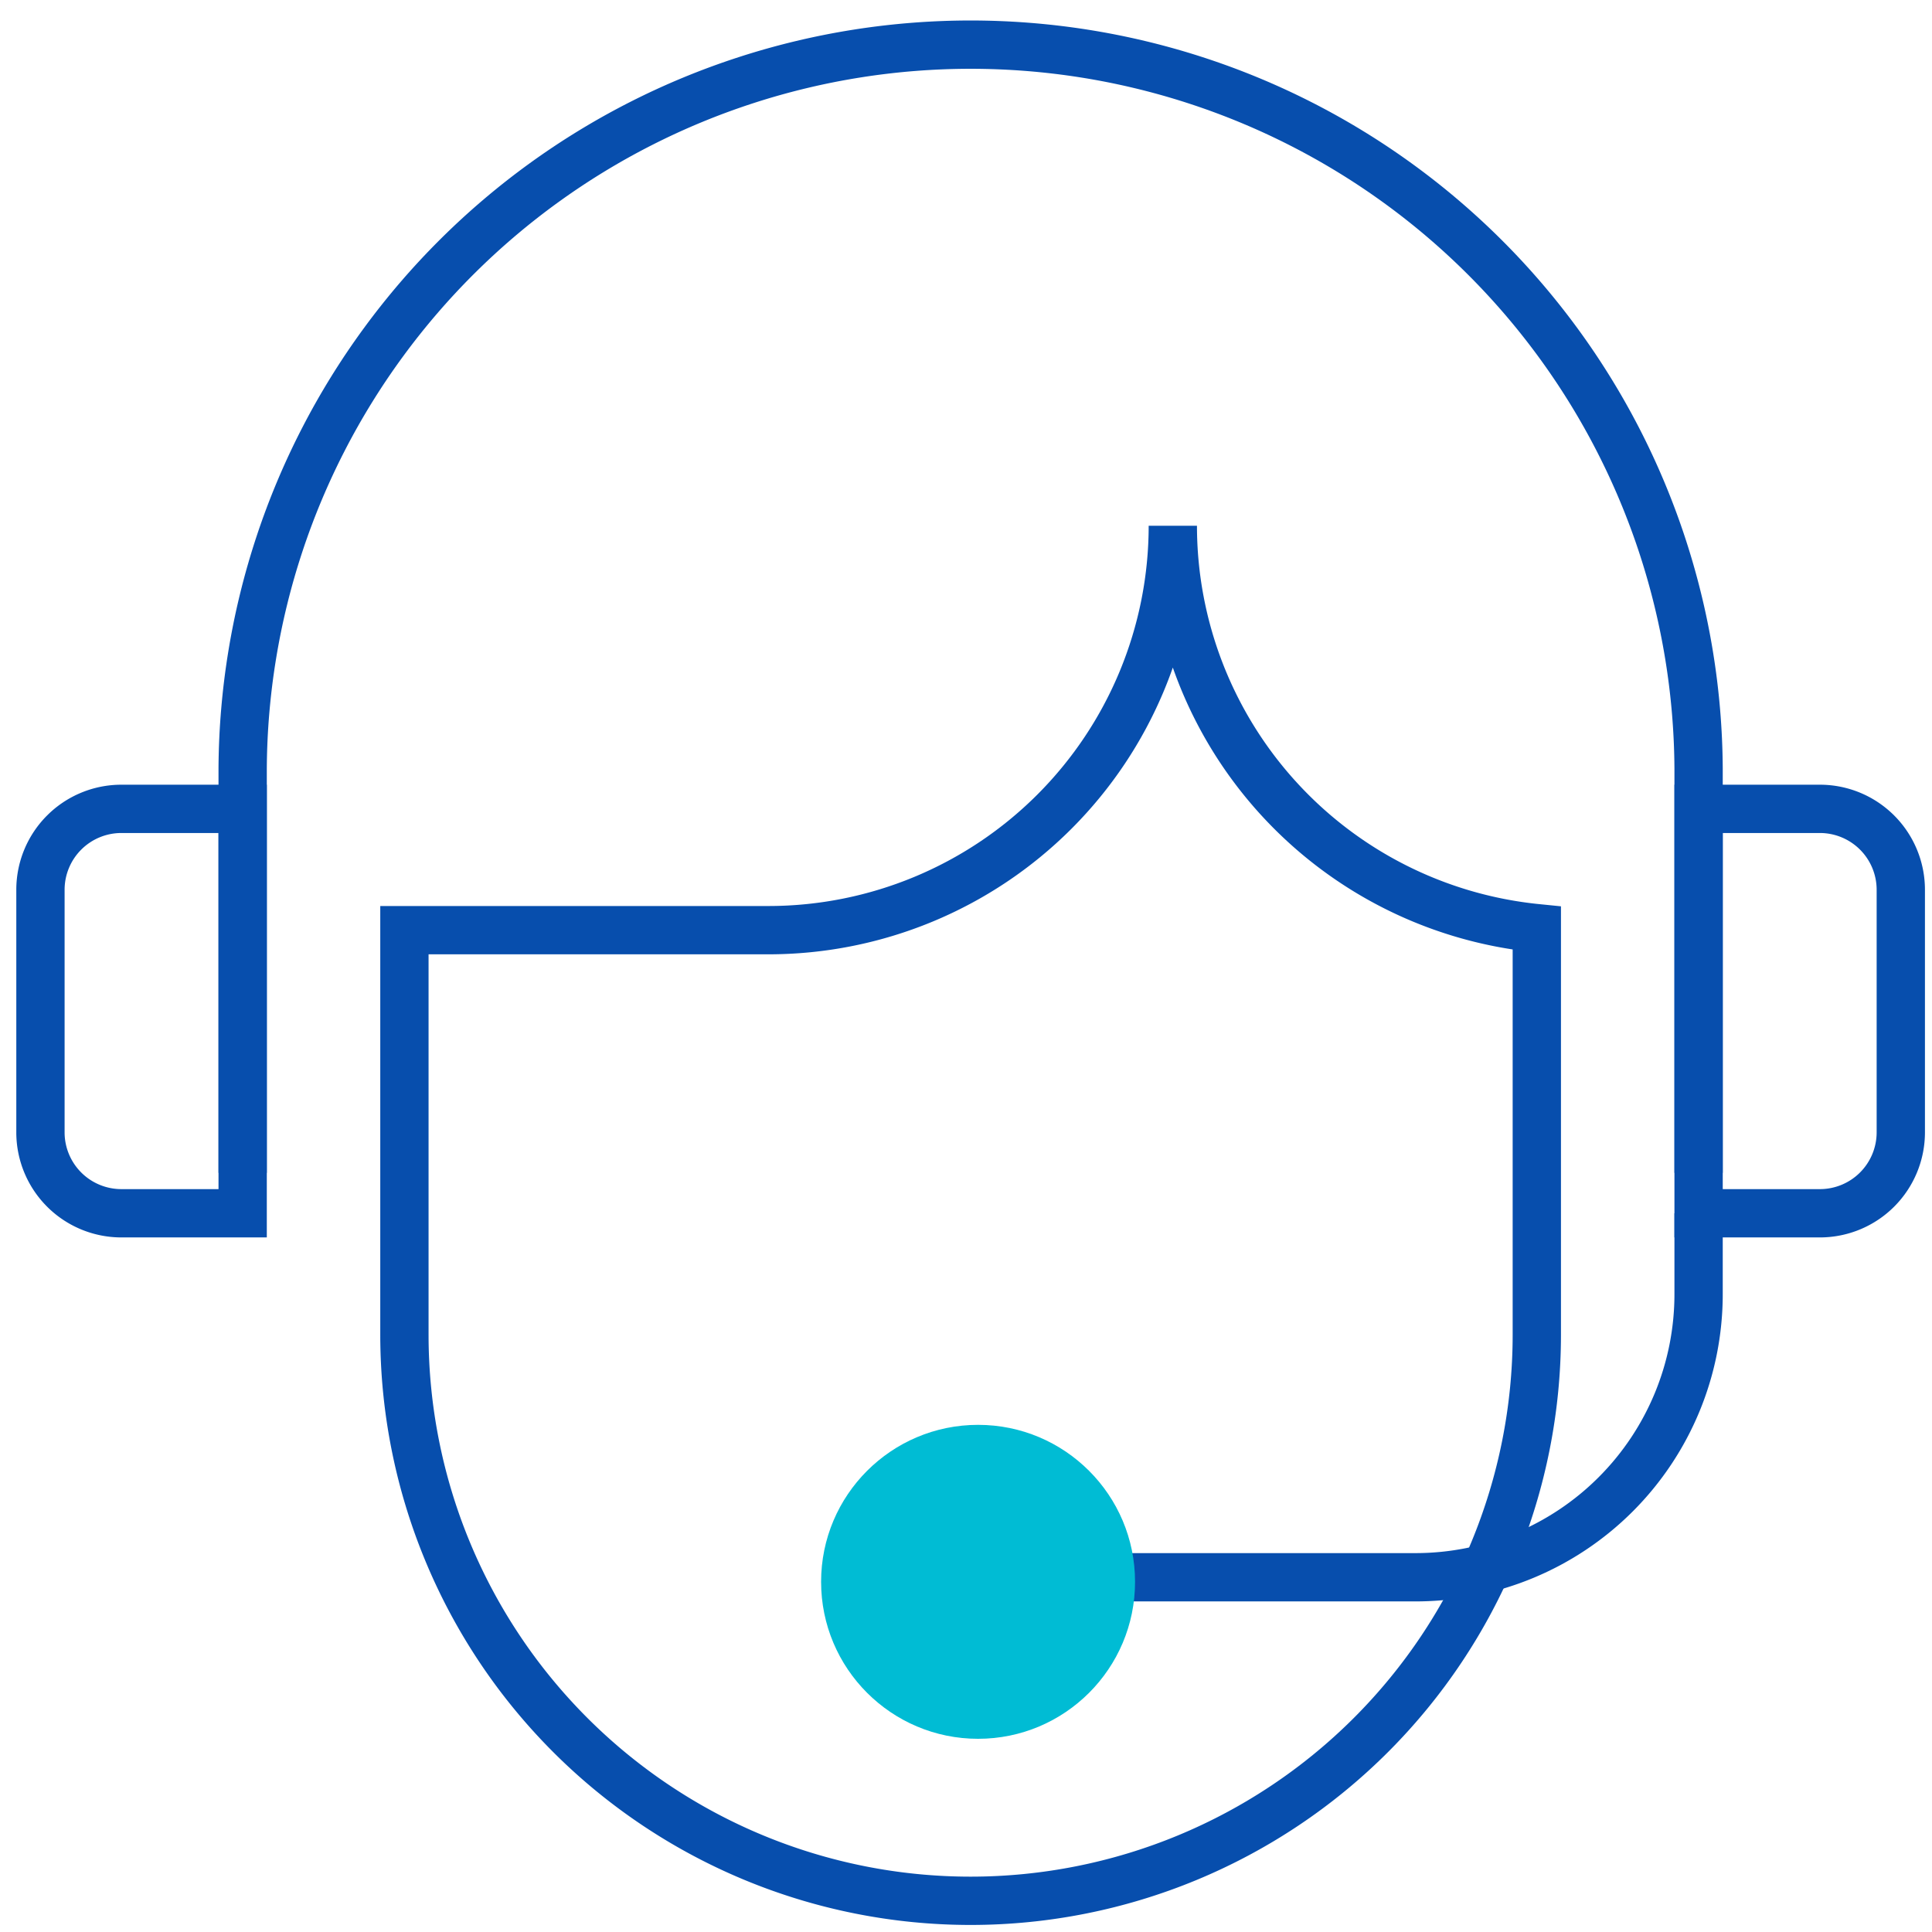 <?xml version="1.0" encoding="UTF-8"?> <svg xmlns="http://www.w3.org/2000/svg" xmlns:xlink="http://www.w3.org/1999/xlink" width="80" height="80" viewBox="0 0 80 80"><defs><clipPath id="a"><rect width="80" height="80" fill="none" stroke="#074ead" stroke-width="1"></rect></clipPath></defs><g clip-path="url(#a)"><path d="M6,47.89V31.144a30.144,30.144,0,0,1,60.287,0V47.89" transform="translate(4.048 0.675)" fill="none" stroke="#074ead" stroke-miterlimit="10" stroke-width="2"></path><path d="M42,36.746h5.024A3.351,3.351,0,0,0,50.373,33.4V23.349A3.351,3.351,0,0,0,47.024,20H42Z" transform="translate(28.335 13.493)" fill="none" stroke="#074ead" stroke-miterlimit="10" stroke-width="2"></path><path d="M9.373,36.746H4.349A3.351,3.351,0,0,1,1,33.4V23.349A3.351,3.351,0,0,1,4.349,20H9.373Z" transform="translate(0.675 13.493)" fill="none" stroke="#074ead" stroke-miterlimit="10" stroke-width="2"></path><path d="M41.818,13A16.746,16.746,0,0,1,25.072,29.746H10V46.493a23.445,23.445,0,0,0,46.89,0V29.663A16.749,16.749,0,0,1,41.818,13Z" transform="translate(6.746 8.77)" fill="none" stroke="#074ead" stroke-miterlimit="10" stroke-width="2"></path><path d="M27,45.072H40.4A11.722,11.722,0,0,0,52.12,33.349V30" transform="translate(18.215 20.239)" fill="none" stroke="#074ead" stroke-miterlimit="10" stroke-width="2"></path><circle cx="6.5" cy="6.5" r="6.5" transform="translate(34 59)" fill="#00bcd4"></circle></g></svg> 
